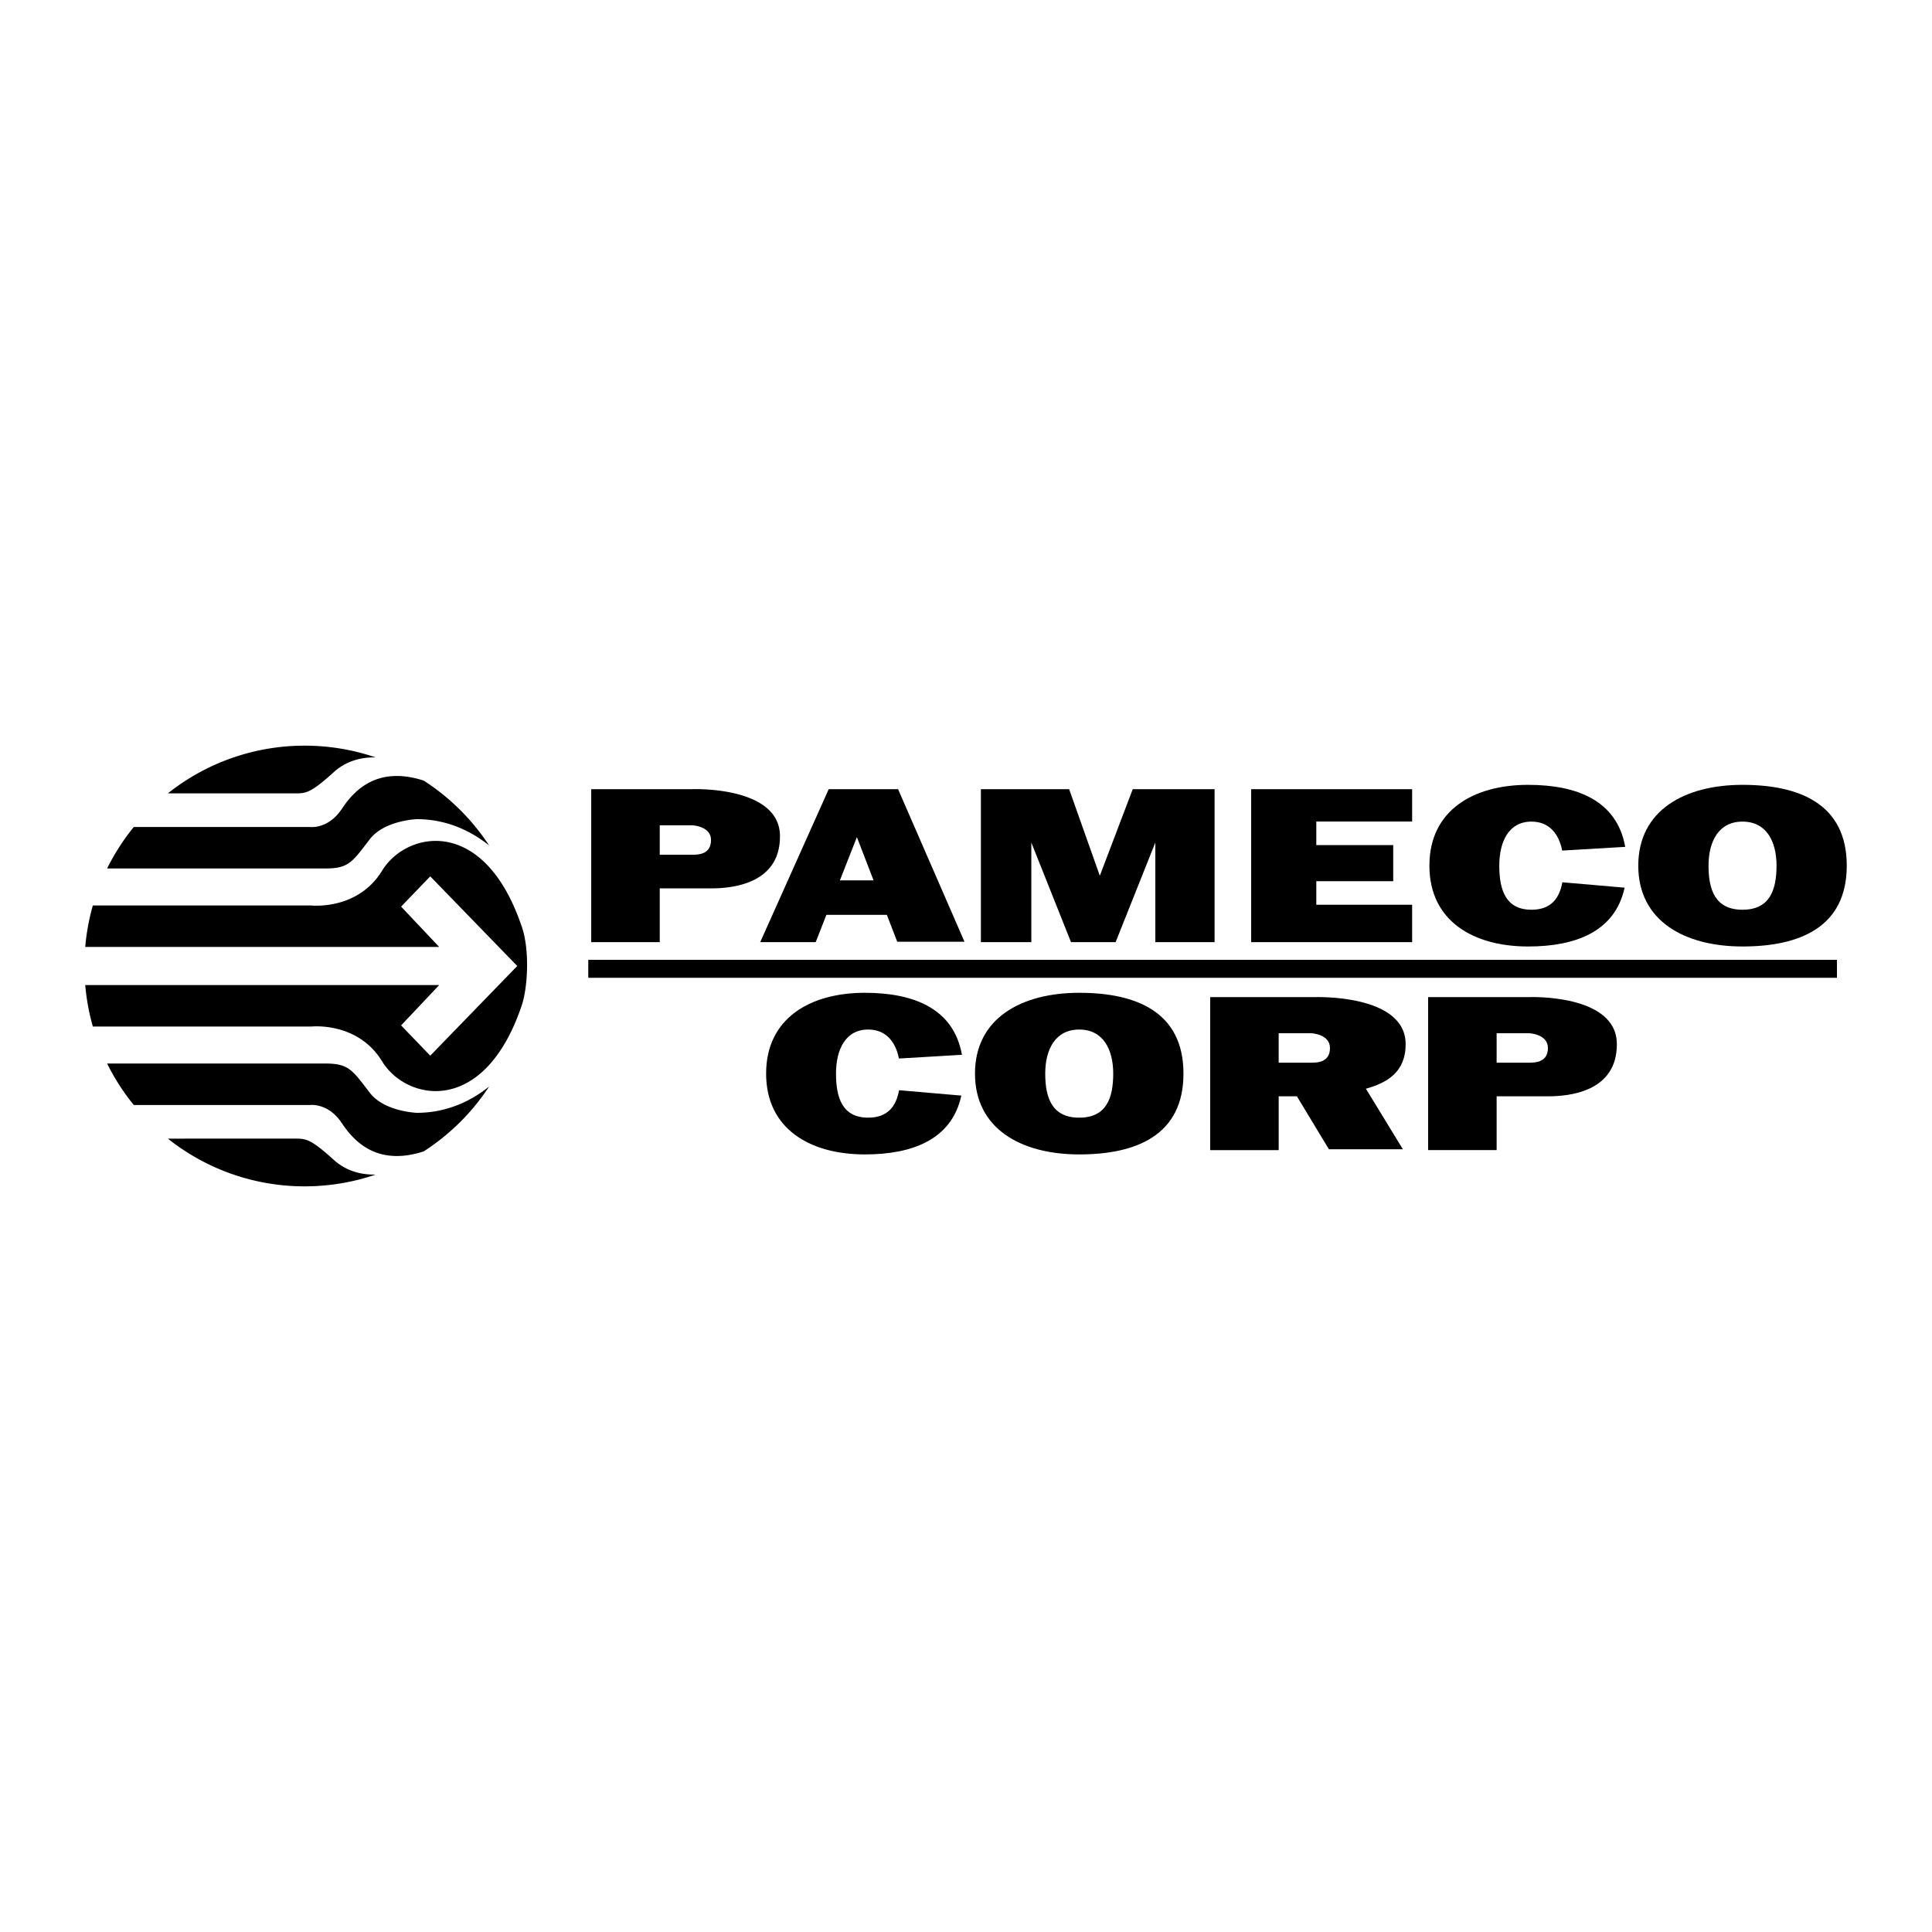 <svg xmlns="http://www.w3.org/2000/svg" width="2500" height="2500" viewBox="0 0 192.756 192.756"><g fill-rule="evenodd" clip-rule="evenodd"><path fill="#fff" d="M0 0h192.756v192.756H0V0z"/><path d="M51.995 92.273c-3.774-10.931-11.464-9.351-13.878-5.4-2.427 3.971-7.045 3.467-7.045 3.467H9.264a21.886 21.886 0 0 0-.76 4.138H43.82l-3.802-4.026 2.908-3.02 8.681 8.946-8.681 8.946-2.908-3.02 3.802-4.025H8.504a21.94 21.94 0 0 0 .76 4.139h21.808s4.619-.506 7.045 3.467c2.414 3.949 10.104 5.529 13.878-5.4.688-1.87.883-5.896 0-8.212z"/><path d="M41.583 111.027s-3.243-.111-4.697-2.012c-1.783-2.332-2.125-2.908-4.473-2.908H10.687a22.05 22.05 0 0 0 2.659 4.139H30.96s1.789-.225 3.131 1.789c1.171 1.756 3.452 4.365 8.179 2.842a22.121 22.121 0 0 0 6.53-6.475c-1.527 1.233-3.97 2.625-7.217 2.625z"/><path d="M33.308 115.725c-2.348-2.125-2.795-2.125-3.914-2.125H16.746a21.877 21.877 0 0 0 13.654 4.762c2.479 0 4.86-.416 7.084-1.174-1.312.027-2.862-.274-4.176-1.463zM32.413 86.649c2.349 0 2.69-.576 4.473-2.908 1.454-1.901 4.697-2.013 4.697-2.013 3.246 0 5.69 1.394 7.217 2.626a22.11 22.11 0 0 0-6.53-6.475c-4.728-1.524-7.008 1.085-8.179 2.842-1.342 2.013-3.131 1.79-3.131 1.79H13.346a22.01 22.01 0 0 0-2.659 4.138h21.726z"/><path d="M29.394 79.156c1.119 0 1.566 0 3.914-2.125 1.314-1.189 2.865-1.491 4.177-1.463a21.94 21.94 0 0 0-7.084-1.173 21.878 21.878 0 0 0-13.654 4.761h12.647zM183.273 95.763v1.79H58.693v-1.79h124.58zM70.981 88.632h-5.158V94h-6.836V78.735h10.107s8.681-.335 8.723 4.655c.04 4.822-4.823 5.242-6.836 5.242z"/><path d="M70.939 83.809c0-1.384-1.845-1.468-1.845-1.468h-3.271v2.936h3.313c.629 0 1.803-.084 1.803-1.468z" fill="#fff"/><path d="M89.517 93.958h6.71l-6.626-15.223h-6.92L75.846 94h5.535l1.069-2.726h6.032l1.035 2.684z"/><path fill="#fff" d="M83.798 87.835l1.693-4.319 1.665 4.319h-3.358z"/><path d="M113.014 78.735l-3.284 8.639-3.062-8.639h-8.805V94h5.032v-9.939l3.96 9.939h4.45l3.961-9.939V94h5.914V78.735h-8.166zM140.889 81.964v-3.229h-16.061V94h16.061v-3.732h-9.561v-2.349h7.674v-3.606h-7.674v-2.349h9.561zM163.451 86.368c0-5.541 4.656-8.064 10.4-8.064s10.4 1.946 10.4 8.064c0 6.117-4.656 8.063-10.4 8.063s-10.4-2.522-10.4-8.063z"/><path d="M173.852 90.764c2.715 0 3.393-1.969 3.393-4.396 0-2.428-1.016-4.396-3.393-4.396s-3.391 1.968-3.391 4.396c0 2.427.676 4.396 3.391 4.396z" fill="#fff"/><path d="M155.877 88.025c-.293 1.606-1.131 2.739-3.08 2.739-2.572 0-3.213-1.969-3.213-4.396 0-2.428.961-4.396 3.213-4.396 1.76 0 2.727 1.205 3.066 2.889l6.285-.37c-.83-4.645-4.85-6.187-9.688-6.187-5.439 0-9.848 2.523-9.848 8.064s4.408 8.063 9.848 8.063c4.725 0 8.672-1.471 9.627-5.868l-6.21-.538zM154.477 109.379h-5.158v5.367h-6.836V99.482h10.107s8.682-.336 8.723 4.654c.041 4.823-4.823 5.243-6.836 5.243z"/><path d="M154.436 104.557c0-1.385-1.846-1.469-1.846-1.469h-3.271v2.936h3.312c.629-.001 1.805-.085 1.805-1.467z" fill="#fff"/><path d="M97.275 107.113c0-5.541 4.656-8.062 10.4-8.062s10.4 1.945 10.4 8.062-4.656 8.064-10.4 8.064-10.4-2.523-10.4-8.064z"/><path d="M107.676 111.51c2.715 0 3.391-1.969 3.391-4.396s-1.014-4.396-3.391-4.396-3.393 1.969-3.393 4.396.678 4.396 3.393 4.396z" fill="#fff"/><path d="M89.7 108.771c-.292 1.605-1.13 2.738-3.08 2.738-2.571 0-3.211-1.969-3.211-4.396s.96-4.396 3.211-4.396c1.76 0 2.728 1.205 3.068 2.891l6.285-.371c-.831-4.645-4.851-6.186-9.688-6.186-5.439 0-9.849 2.521-9.849 8.062s4.41 8.064 9.849 8.064c4.726 0 8.672-1.471 9.626-5.869l-6.211-.537zM139.967 114.662l-3.691-6.039c2.098-.586 3.988-1.654 3.965-4.486-.043-4.99-9.059-4.654-9.059-4.654h-10.443v15.264h6.836v-5.367h1.818l3.193 5.283h7.381v-.001z"/><path d="M127.574 103.088h3.271s1.846.084 1.846 1.469c0 1.383-1.174 1.467-1.805 1.467h-3.312v-2.936z" fill="#fff"/></g></svg>